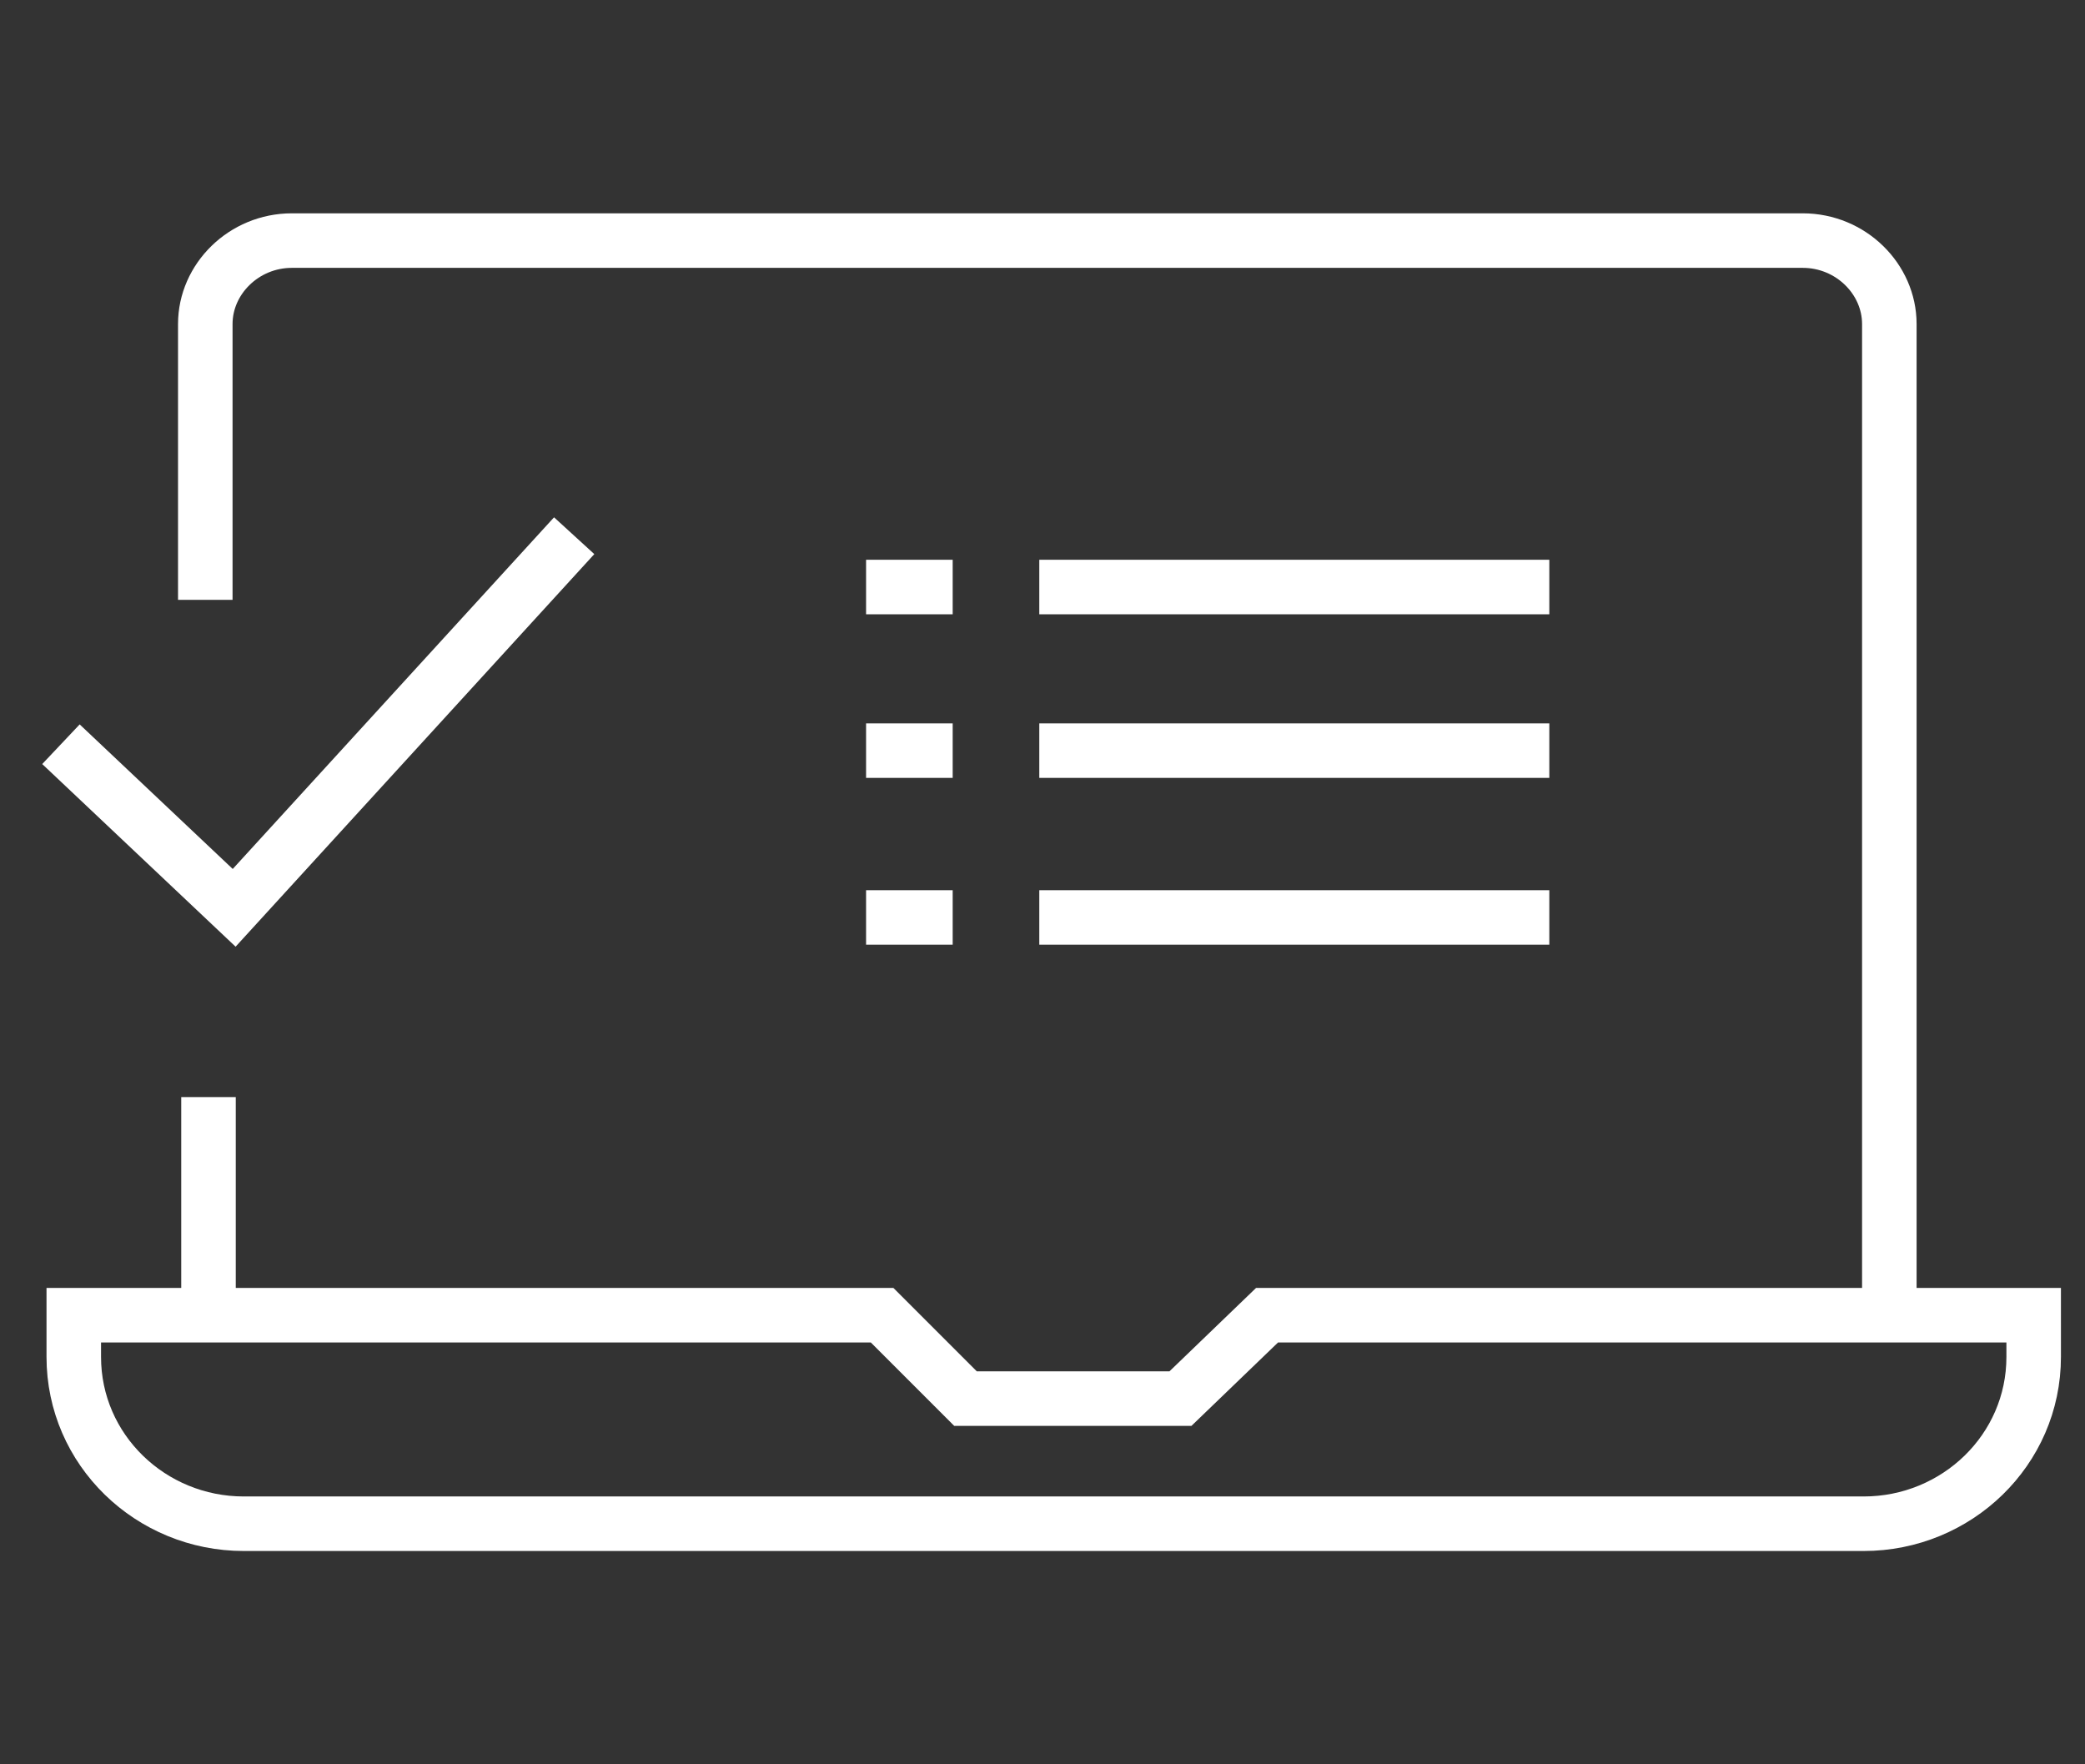 <?xml version="1.0" encoding="utf-8"?>
<!-- Generator: Adobe Illustrator 23.1.1, SVG Export Plug-In . SVG Version: 6.00 Build 0)  -->
<svg version="1.1" id="Layer_1" xmlns="http://www.w3.org/2000/svg" xmlns:xlink="http://www.w3.org/1999/xlink" x="0px" y="0px"
	 viewBox="0 0 65 55" style="enable-background:new 0 0 65 55;" xml:space="preserve">
<rect x="0" y="0" width="65" height="55" fill="#333333" stroke="none"/>
<style type="text/css">
	.st0{display:none;}
	.st1{display:inline;fill:#253746;}
	.st2{fill:none;stroke:#FFFFFF;stroke-width:1.7;stroke-miterlimit:10;}
	.st3{fill:none;stroke:#FFFFFF;stroke-width:1.7;stroke-linejoin:round;stroke-miterlimit:10;}
</style>
<g id="BG" class="st0">
	<rect x="-68.5" y="-72.5" class="st1" width="199" height="201"/>
</g>
<g id="Layer_1_1_">
	<g>
		<path class="st2" d="M58.9,41V10.1c0-1.4-1.2-2.6-2.7-2.6H9.1c-1.5,0-2.7,1.2-2.7,2.6v8.6"/>
		<line class="st2" x1="6.5" y1="34.2" x2="6.5" y2="41"/>
		<polyline class="st2" points="1.9,23.2 7.3,28.3 17.9,16.7 		"/>
		<path class="st2" d="M63.4,41H39.5l-2.7,2.6h-6.7L27.5,41H2.3v1.3c0,2.9,2.4,5.2,5.3,5.2h50.5c2.9,0,5.3-2.3,5.3-5.2L63.4,41
			L63.4,41z"/>
	</g>
	<g>
		<line class="st3" x1="27" y1="18.3" x2="29.7" y2="18.3"/>
		<line class="st3" x1="32.4" y1="18.3" x2="48.3" y2="18.3"/>
		<line class="st3" x1="27" y1="23.4" x2="29.7" y2="23.4"/>
		<line class="st3" x1="32.4" y1="23.4" x2="48.3" y2="23.4"/>
		<line class="st3" x1="27" y1="28.6" x2="29.7" y2="28.6"/>
		<line class="st3" x1="32.4" y1="28.6" x2="48.3" y2="28.6"/>
	</g>
</g>
</svg>
